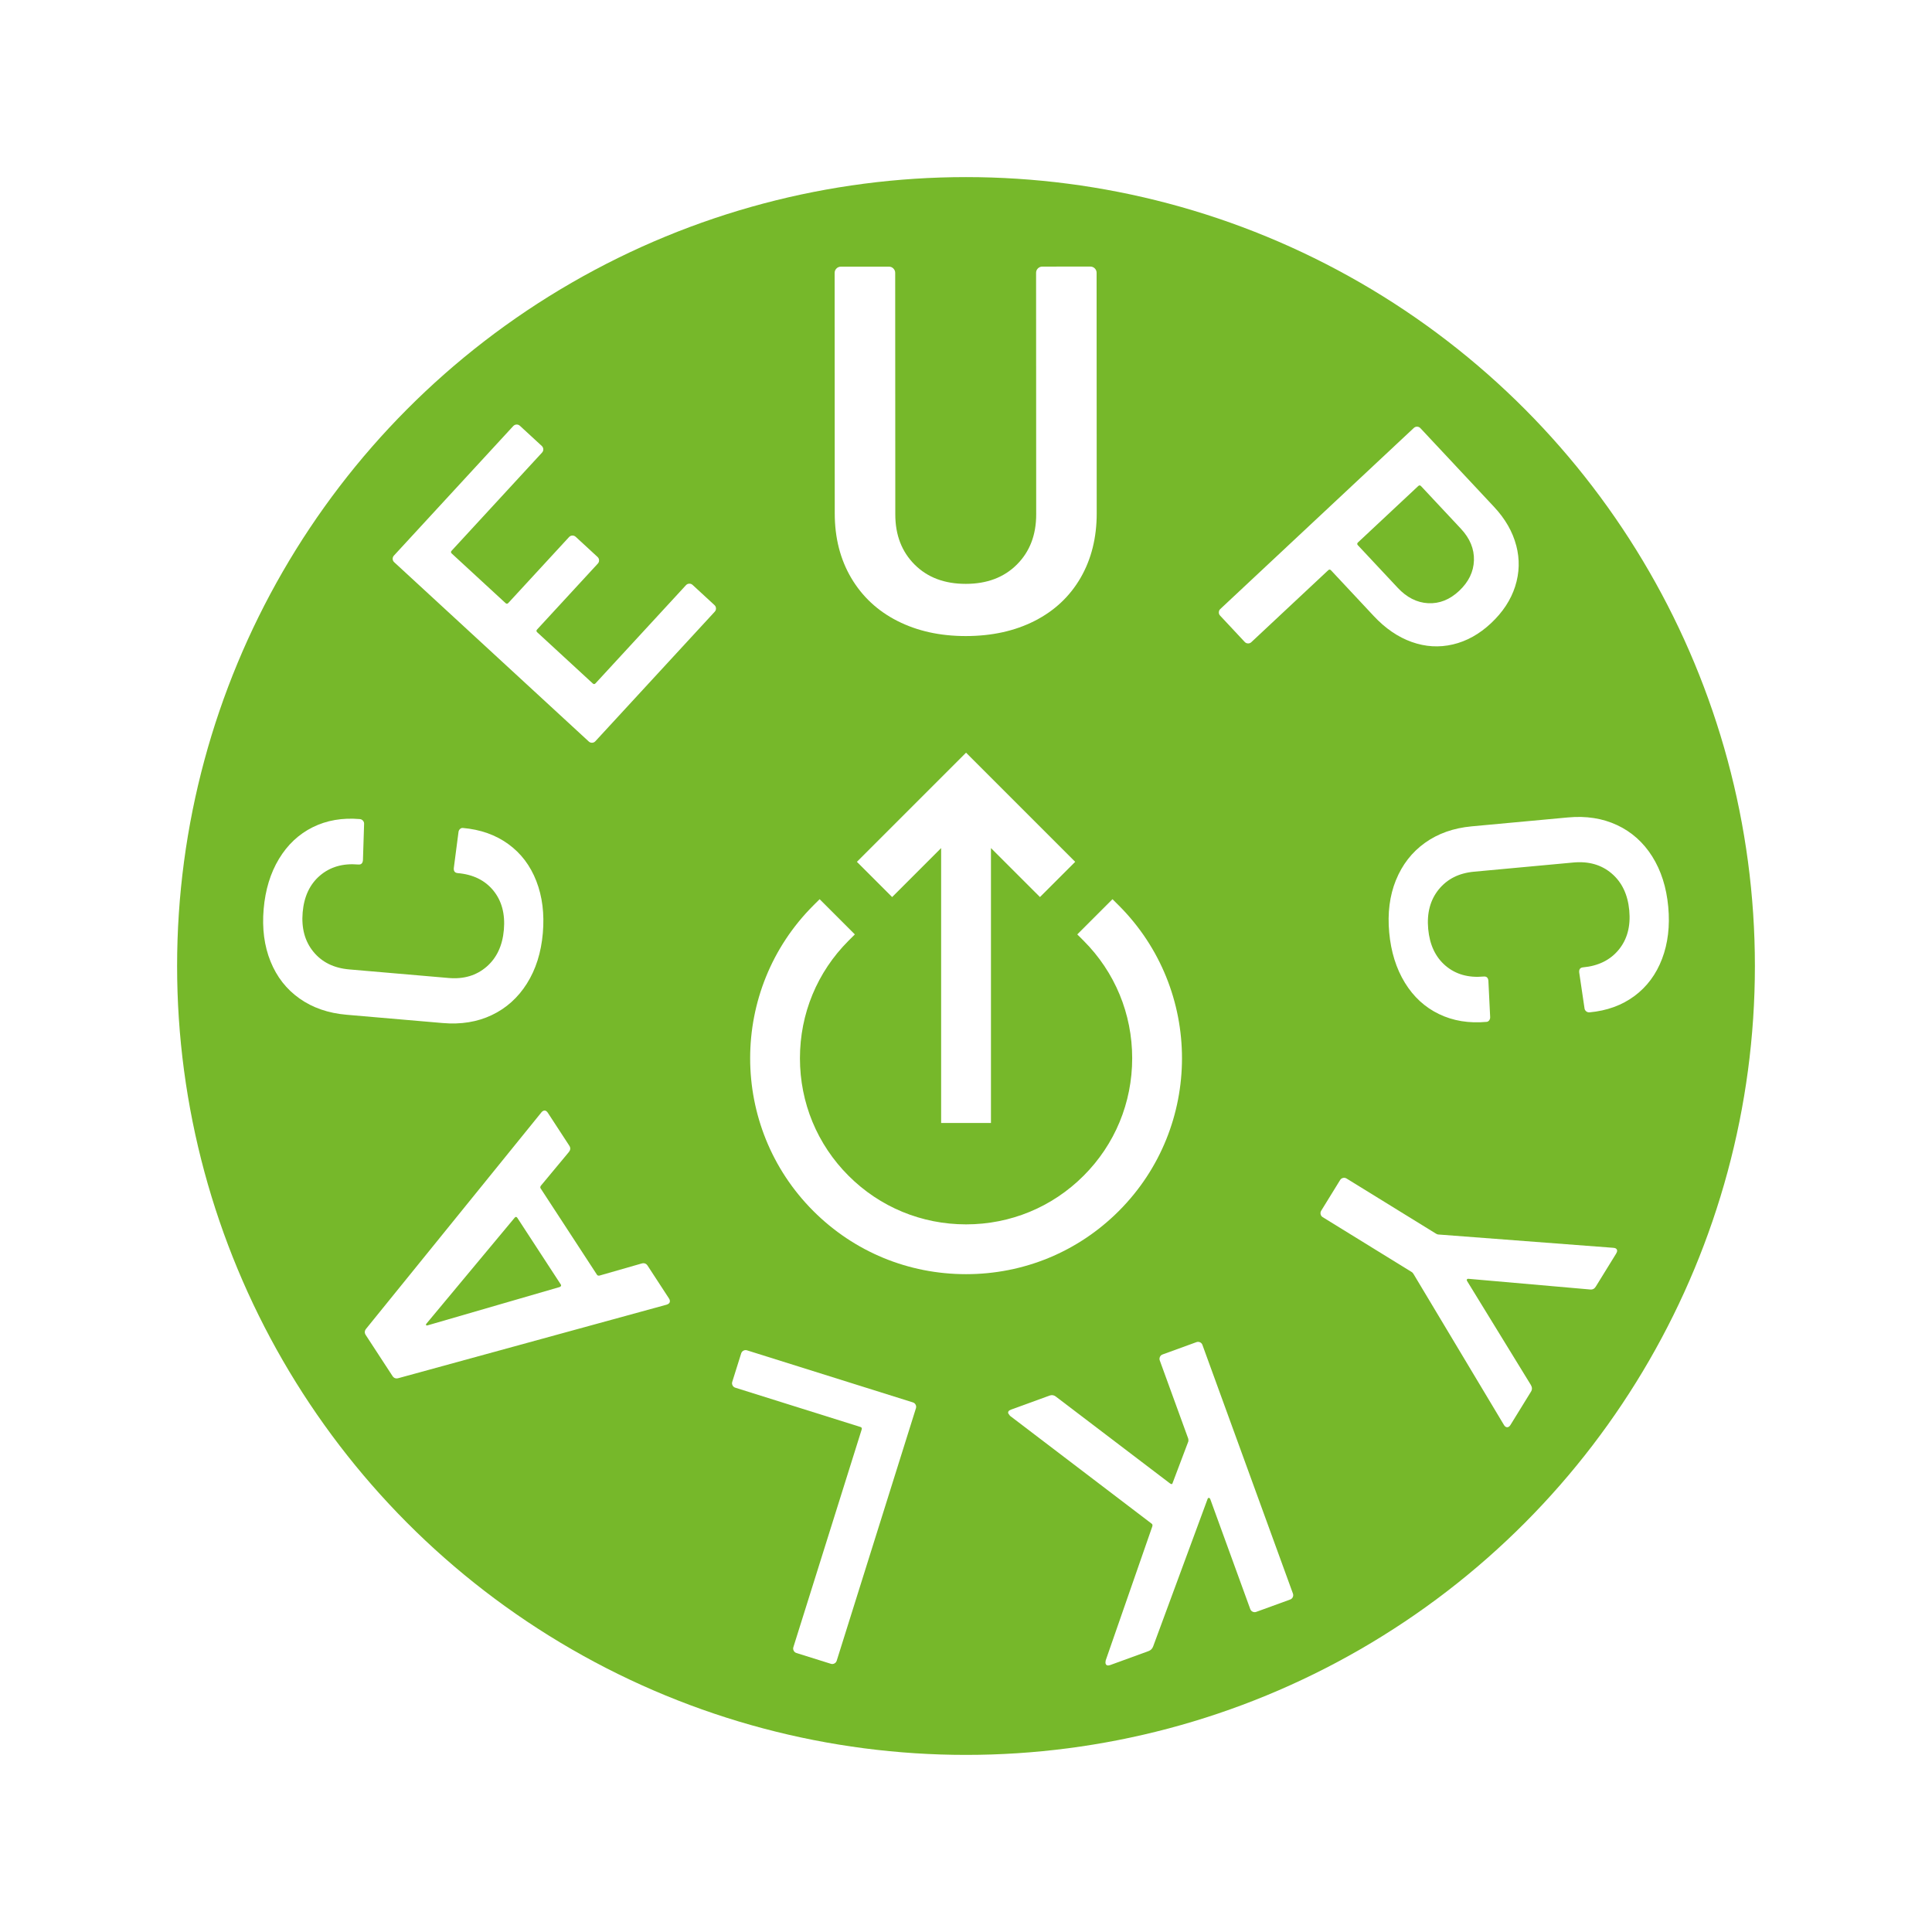 <?xml version="1.0" encoding="UTF-8"?>
<svg xmlns="http://www.w3.org/2000/svg" xmlns:xlink="http://www.w3.org/1999/xlink" id="Vrstva_1" data-name="Vrstva 1" viewBox="0 0 1080 1080">
  <defs>
    <style>
      .cls-1 {
        fill: none;
      }

      .cls-1, .cls-2, .cls-3 {
        stroke-width: 0px;
      }

      .cls-2 {
        fill: #76b82a;
      }

      .cls-3 {
        fill: #fff;
      }

      .cls-4 {
        clip-path: url(#clippath);
      }
    </style>
    <clipPath id="clippath">
      <circle class="cls-1" cx="540" cy="540" r="441"></circle>
    </clipPath>
  </defs>
  <g class="cls-4">
    <rect class="cls-2" width="1080" height="1080"></rect>
  </g>
  <path class="cls-3" d="M501.66,347.12c-11.09-5.63-19.69-13.66-25.83-24.06-6.13-10.4-9.19-22.41-9.2-36.02l-.06-134.47c0-.97.34-1.79,1.02-2.48.68-.68,1.5-1.02,2.48-1.02h26.84c.98-.02,1.79.32,2.48,1,.68.69,1.03,1.51,1.03,2.48l.06,135.05c0,11.48,3.61,20.81,10.8,28,7.2,7.2,16.73,10.79,28.59,10.78,11.85,0,21.39-3.61,28.58-10.8,7.2-7.2,10.79-16.54,10.79-28.01l-.06-135.04c0-.98.33-1.8,1.01-2.48.68-.68,1.51-1.02,2.48-1.02l26.84-.02c.97,0,1.79.34,2.48,1.02.68.68,1.02,1.51,1.02,2.48l.06,134.46c0,13.61-3,25.63-9.02,36.04-6.03,10.4-14.58,18.42-25.66,24.07-11.08,5.64-23.92,8.47-38.51,8.48-14.39,0-27.12-2.81-38.21-8.44"></path>
  <path class="cls-3" d="M847.59,304.93c2.02,7.7,1.81,15.33-.61,22.89-2.42,7.56-6.93,14.42-13.53,20.6-6.5,6.08-13.59,10.03-21.29,11.83-7.7,1.8-15.37,1.34-23.02-1.39-7.65-2.72-14.72-7.56-21.19-14.48l-23.91-25.57c-.5-.52-1.02-.54-1.55-.05l-42.98,40.21c-.53.5-1.16.74-1.88.71-.73-.02-1.33-.3-1.83-.83l-13.75-14.71c-.5-.52-.74-1.15-.71-1.88.02-.72.29-1.33.83-1.82l108.15-101.2c.53-.5,1.16-.74,1.88-.71.73.02,1.33.29,1.83.84l41.11,43.93c6.28,6.71,10.42,13.91,12.43,21.62M798.38,337.2c6.29.3,12.04-1.98,17.26-6.87,5.32-4.98,8.09-10.67,8.3-17.05.21-6.39-2.22-12.3-7.3-17.73l-22.27-23.8c-.51-.53-1.01-.55-1.55-.06l-33.71,31.54c-.53.5-.55,1.01-.06,1.55l22.28,23.8c5.08,5.43,10.76,8.3,17.04,8.62Z"></path>
  <path class="cls-3" d="M780.35,491.99c3.52-8.67,8.92-15.62,16.2-20.83,7.28-5.22,16-8.29,26.17-9.23l53.81-4.98c10.16-.94,19.3.49,27.42,4.28,8.12,3.79,14.66,9.63,19.64,17.51,4.97,7.9,7.97,17.28,8.97,28.17.99,10.75-.17,20.46-3.46,29.1-3.3,8.66-8.45,15.58-15.43,20.77-6.99,5.18-15.36,8.23-25.09,9.13-.73.06-1.36-.14-1.92-.59-.55-.47-.87-1.06-.93-1.79l-2.95-19.94c-.16-1.74.56-2.69,2.15-2.83,8.57-.79,15.22-4.09,19.96-9.87,4.74-5.79,6.7-13.11,5.88-21.96-.82-8.86-4.1-15.74-9.82-20.63-5.72-4.89-12.87-6.94-21.43-6.15l-55.56,5.14c-8.42.77-14.99,4.09-19.73,9.95-4.73,5.85-6.68,13.22-5.86,22.08.82,8.85,4.05,15.7,9.69,20.52,5.65,4.82,12.76,6.84,21.32,6.05,1.6-.15,2.48.65,2.64,2.39l.98,20.13c.06.72-.1,1.35-.49,1.91-.39.55-.87.86-1.45.91-9.87.91-18.76-.54-26.65-4.35-7.9-3.81-14.26-9.66-19.1-17.57-4.83-7.91-7.74-17.23-8.73-27.98-1.01-10.89.25-20.67,3.76-29.35"></path>
  <path class="cls-3" d="M750.75,658.48c.71-.17,1.36-.06,1.99.32l49.91,30.77c.5.3.9.47,1.23.51l97.96,7.45c.64.06,1.1.17,1.34.32.99.61,1.07,1.59.23,2.96l-11.37,18.43c-.76,1.24-1.85,1.77-3.28,1.58l-68.03-5.97c-.73.06-.96.44-.69,1.12l35.76,58.29c.74,1.31.75,2.52.06,3.64l-11.48,18.63c-.53.87-1.15,1.3-1.84,1.31-.68,0-1.29-.4-1.8-1.24l-50.53-84.36c-.34-.55-.64-.9-.88-1.06l-49.91-30.77c-.63-.38-1.01-.92-1.18-1.62-.17-.71-.06-1.37.32-1.99l10.56-17.13c.38-.63.92-1.02,1.62-1.19"></path>
  <path class="cls-3" d="M670.82,750.34c.65.3,1.1.8,1.35,1.49l50.58,138.96c.25.69.22,1.35-.08,2.02-.3.65-.8,1.1-1.49,1.35l-18.91,6.88c-.68.25-1.35.22-2.01-.08-.65-.3-1.11-.8-1.36-1.48l-22.36-61.48c-.16-.4-.39-.64-.71-.67-.33-.04-.58.13-.75.51l-30.48,82.57c-.48,1.25-1.33,2.11-2.56,2.56l-21.38,7.79c-1.37.49-2.24.26-2.59-.7-.15-.41-.14-1.03.02-1.87l26.05-74.89c.21-.71.11-1.21-.31-1.52l-79.23-60.33c-.57-.72-.88-1.15-.94-1.29-.35-.96.17-1.68,1.54-2.19l21.58-7.85c1.23-.45,2.39-.25,3.48.6l63.75,48.5c.85.63,1.35.52,1.52-.31l8.78-23.22c.07-.65.03-1.18-.12-1.59l-15.86-43.58c-.25-.69-.22-1.36.08-2.02.3-.65.8-1.1,1.48-1.35l18.92-6.88c.68-.25,1.35-.22,2.01.08"></path>
  <path class="cls-3" d="M511.84,785.23c.33.64.39,1.31.17,2l-44.28,141.11c-.22.69-.64,1.21-1.29,1.55-.64.33-1.31.39-2.01.17l-19.21-6.02c-.69-.22-1.21-.65-1.54-1.29-.33-.64-.4-1.32-.17-2.01l38.19-121.69c.21-.7-.02-1.15-.72-1.37l-69.93-21.95c-.69-.21-1.21-.64-1.54-1.28-.33-.64-.4-1.32-.17-2.01l4.98-15.87c.22-.7.64-1.21,1.29-1.55.64-.33,1.31-.4,2-.17l92.68,29.09c.7.21,1.21.64,1.55,1.29"></path>
  <path class="cls-3" d="M317.97,644.03l-15.66,18.84c-.32.56-.37,1.03-.13,1.39l31.56,48.37c.24.37.68.52,1.33.44l23.55-6.75c1.46-.43,2.6-.03,3.39,1.19l11.95,18.32c.48.74.63,1.43.43,2.07-.18.64-.79,1.12-1.8,1.44l-149.81,41.04c-1.45.42-2.59.04-3.38-1.19l-14.95-22.91c-.79-1.21-.7-2.41.28-3.58l97.81-120.74c.17-.28.43-.54.79-.78,1.1-.72,2.09-.4,2.96.94l11.95,18.32c.8,1.22.71,2.41-.28,3.58M313.47,718.01l-24.26-37.2c-.48-.73-1.01-.74-1.58-.02l-49.07,58.92c-.4.44-.53.79-.38,1.03.17.25.52.27,1.1.07l73.58-21.35c.81-.36,1.01-.84.62-1.45Z"></path>
  <path class="cls-3" d="M294.55,549.81c-5,7.91-11.55,13.8-19.64,17.63-8.09,3.85-17.22,5.32-27.4,4.45l-53.83-4.64c-10.17-.88-18.91-3.9-26.23-9.07-7.32-5.16-12.72-12.07-16.22-20.73-3.5-8.64-4.78-18.42-3.84-29.31.93-10.76,3.78-20.1,8.57-28.03,4.79-7.93,11.07-13.82,18.88-17.7,7.79-3.86,16.57-5.37,26.3-4.54.73.06,1.32.38,1.79.92.47.56.66,1.2.6,1.92l-.64,20.15c-.15,1.75-1.02,2.55-2.62,2.41-8.58-.75-15.71,1.32-21.4,6.17-5.69,4.86-8.91,11.72-9.68,20.58-.76,8.86,1.24,16.22,6.01,22.03,4.77,5.83,11.44,9.12,20.01,9.86l55.59,4.79c8.43.73,15.49-1.37,21.19-6.29,5.7-4.93,8.92-11.83,9.68-20.69.76-8.86-1.2-16.17-5.9-21.92-4.7-5.74-11.34-8.99-19.92-9.73-1.59-.14-2.32-1.09-2.17-2.83l2.6-19.97c.06-.74.33-1.33.81-1.8.49-.47,1.01-.68,1.59-.64,9.88.86,18.37,3.86,25.46,9.01,7.1,5.14,12.32,12.04,15.67,20.67,3.36,8.63,4.57,18.33,3.64,29.08-.94,10.9-3.91,20.3-8.91,28.22"></path>
  <path class="cls-3" d="M303.7,251.11c.04.72-.2,1.34-.69,1.88l-50.55,54.87c-.5.53-.48,1.05.06,1.55l30.08,27.72c.53.5,1.05.47,1.55-.06l33.94-36.84c.5-.54,1.1-.82,1.83-.85.72-.03,1.34.2,1.89.69l12.22,11.26c.54.5.82,1.11.85,1.83.04.72-.2,1.34-.69,1.89l-33.95,36.84c-.5.53-.48,1.05.06,1.55l31.05,28.61c.53.5,1.05.47,1.55-.06l50.55-54.86c.49-.53,1.1-.82,1.82-.85.72-.03,1.35.19,1.89.69l12.22,11.26c.54.5.83,1.1.86,1.83.03.72-.2,1.35-.7,1.89l-66.71,72.39c-.5.54-1.1.83-1.82.86-.73.03-1.34-.2-1.89-.7l-108.76-100.22c-.53-.49-.82-1.1-.85-1.81-.03-.73.2-1.35.7-1.9l66.7-72.4c.5-.53,1.1-.81,1.83-.85.72-.02,1.34.2,1.89.7l12.22,11.26c.54.5.82,1.1.85,1.83"></path>
  <path class="cls-3" d="M625.42,506.17l-3.53-3.52-19.69,19.69,3.53,3.52c17.51,17.52,27.17,40.85,27.17,65.7s-9.65,48.19-27.17,65.7c-17.52,17.52-40.85,27.17-65.69,27.17h0c-24.85,0-48.19-9.65-65.7-27.17-17.52-17.51-27.17-40.85-27.17-65.7s9.64-48.18,27.17-65.7l3.53-3.52-19.69-19.69-3.53,3.52c-47.08,47.09-47.08,123.7,0,170.79,22.78,22.78,53.1,35.31,85.39,35.31s62.62-12.53,85.39-35.31c47.08-47.09,47.08-123.7,0-170.79"></path>
  <polyline class="cls-3" points="526.1 474.07 526.1 627.75 553.95 627.75 553.95 474.07 581.35 501.46 601.04 481.77 540.03 420.75 479.01 481.77 498.71 501.46 526.1 474.07"></polyline>
</svg>
